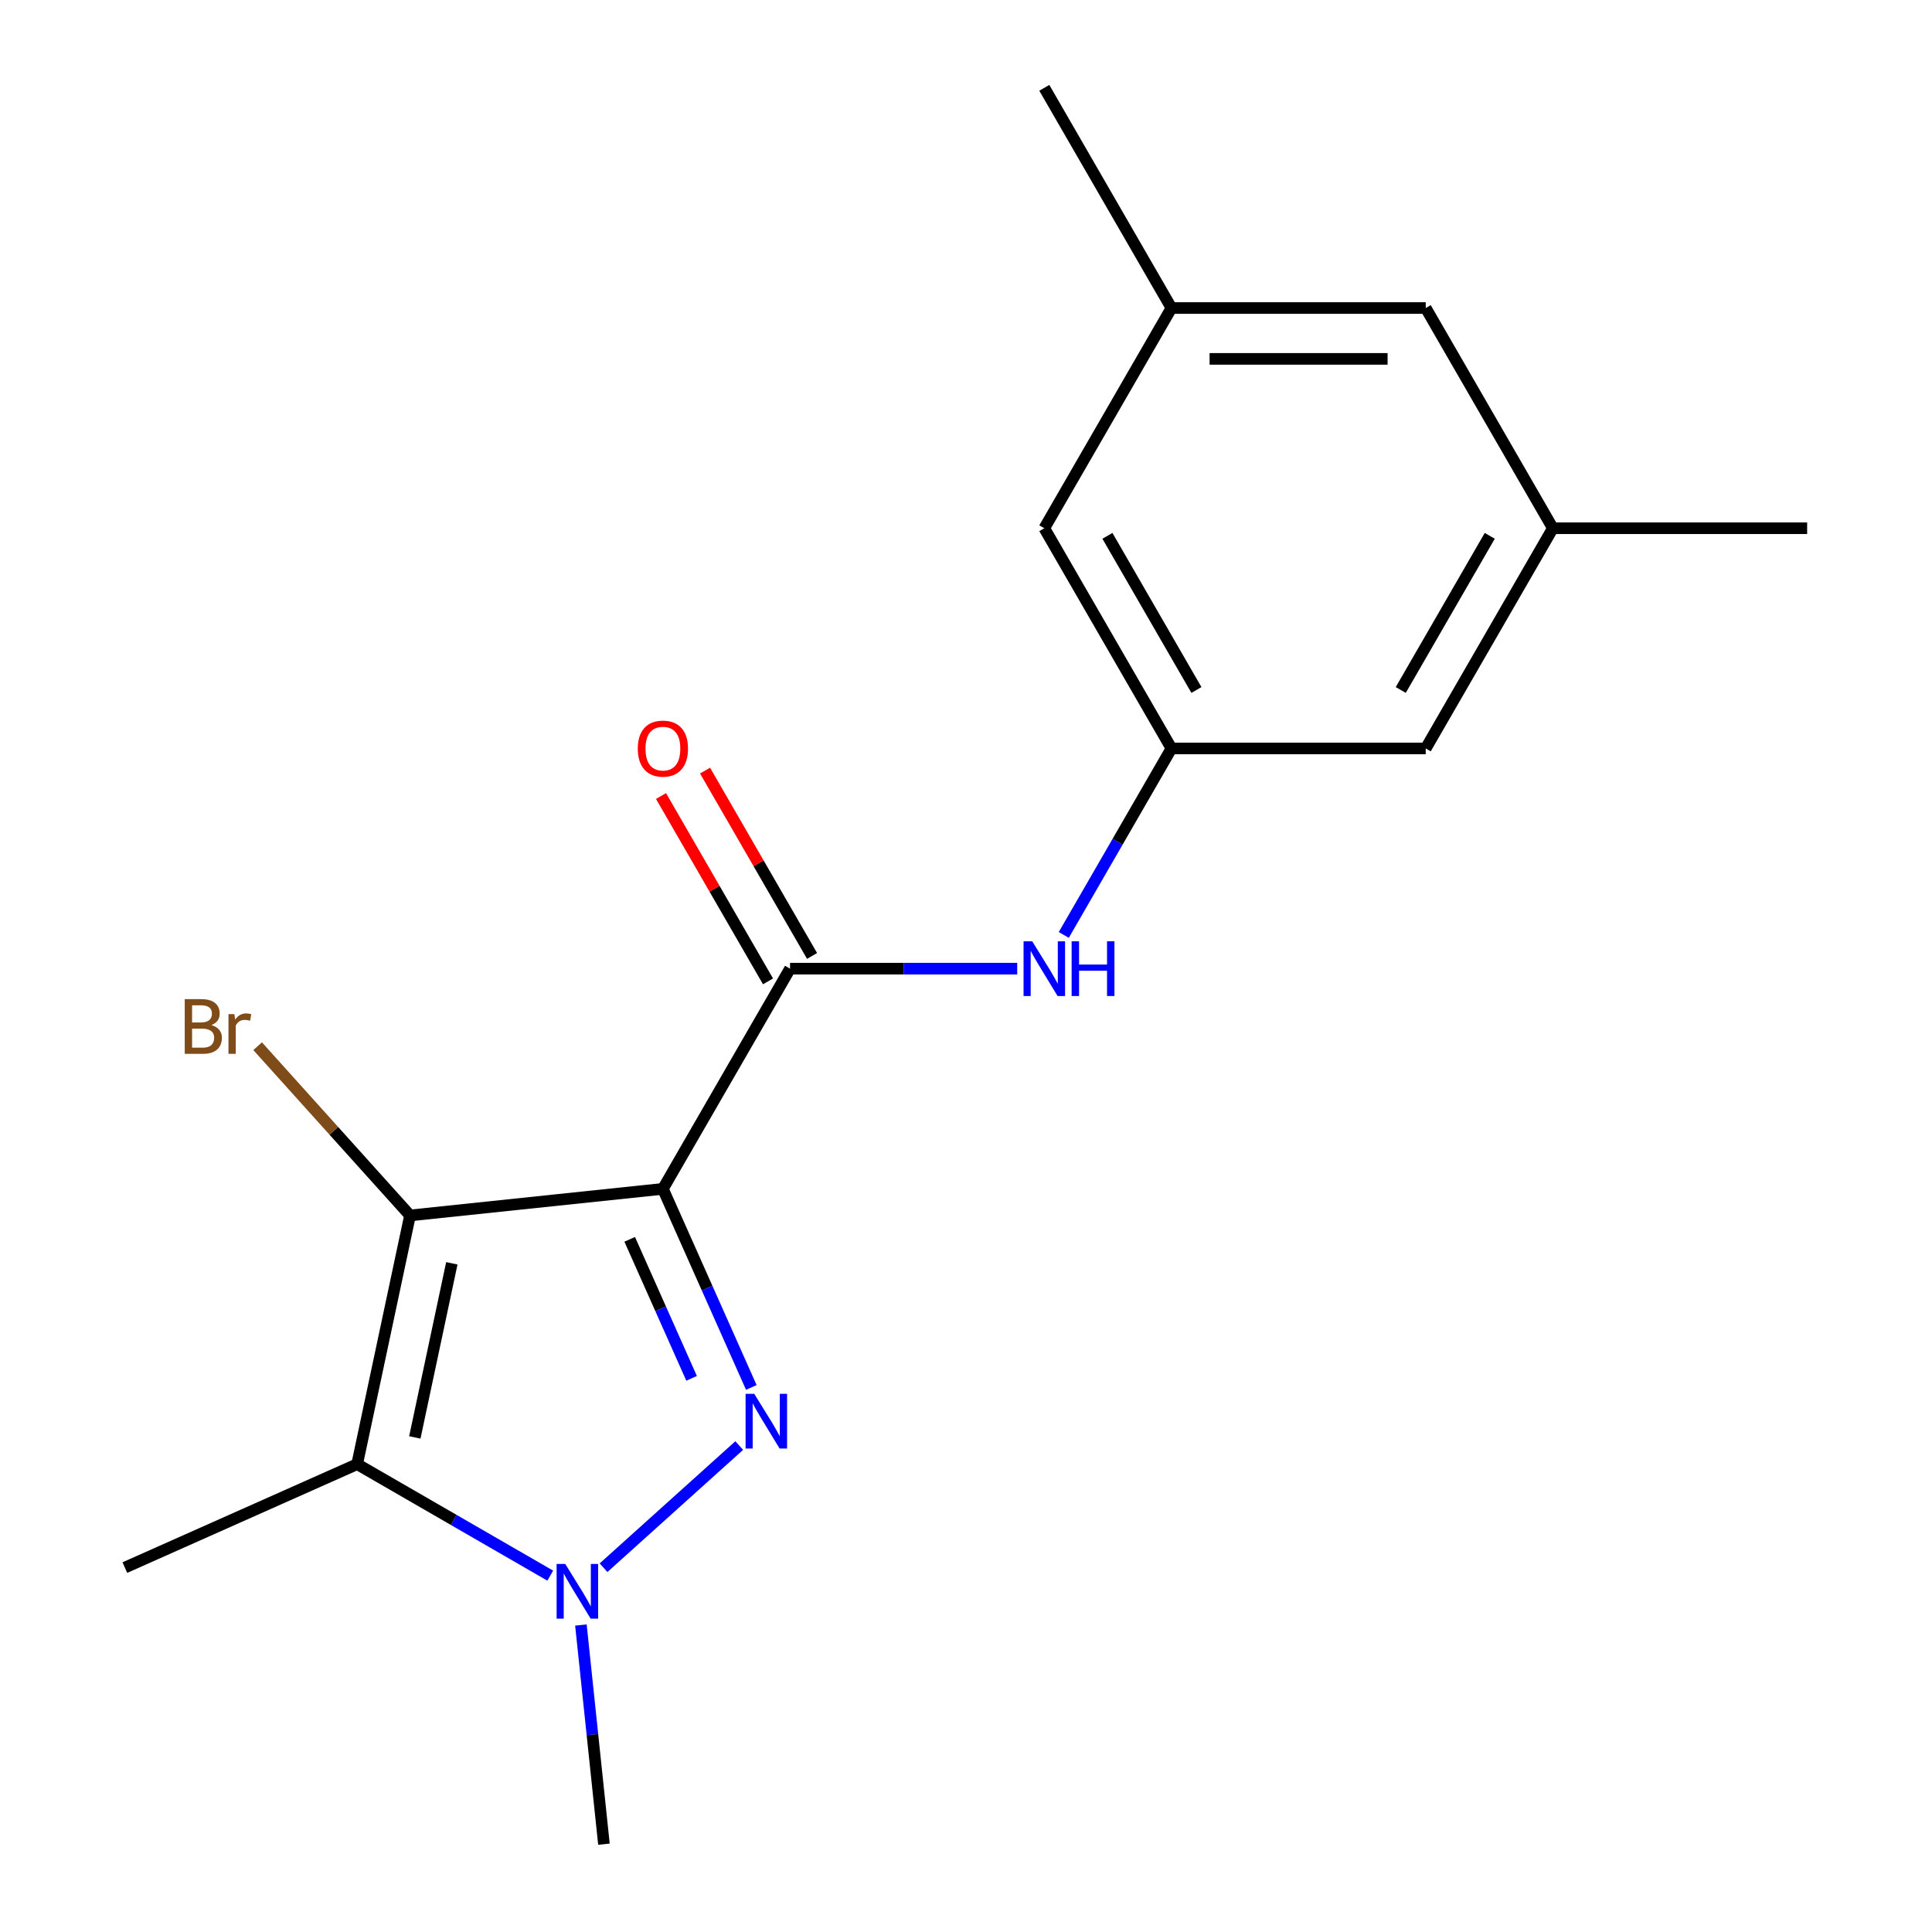 <?xml version='1.0' encoding='iso-8859-1'?>
<svg version='1.1' baseProfile='full'
              xmlns='http://www.w3.org/2000/svg'
                      xmlns:rdkit='http://www.rdkit.org/xml'
                      xmlns:xlink='http://www.w3.org/1999/xlink'
                  xml:space='preserve'
width='1000px' height='1000px' viewBox='0 0 1000 1000'>
<!-- END OF HEADER -->
<rect style='opacity:1.0;fill:#FFFFFF;stroke:none' width='1000' height='1000' x='0' y='0'> </rect>
<path class='bond-0' d='M 343.116,615.354 L 365.998,666.746' style='fill:none;fill-rule:evenodd;stroke:#000000;stroke-width:6px;stroke-linecap:butt;stroke-linejoin:miter;stroke-opacity:1' />
<path class='bond-0' d='M 365.998,666.746 L 388.879,718.138' style='fill:none;fill-rule:evenodd;stroke:#0000FF;stroke-width:6px;stroke-linecap:butt;stroke-linejoin:miter;stroke-opacity:1' />
<path class='bond-0' d='M 325.934,641.478 L 341.951,677.452' style='fill:none;fill-rule:evenodd;stroke:#000000;stroke-width:6px;stroke-linecap:butt;stroke-linejoin:miter;stroke-opacity:1' />
<path class='bond-0' d='M 341.951,677.452 L 357.968,713.426' style='fill:none;fill-rule:evenodd;stroke:#0000FF;stroke-width:6px;stroke-linecap:butt;stroke-linejoin:miter;stroke-opacity:1' />
<path class='bond-1' d='M 343.116,615.354 L 212.225,629.111' style='fill:none;fill-rule:evenodd;stroke:#000000;stroke-width:6px;stroke-linecap:butt;stroke-linejoin:miter;stroke-opacity:1' />
<path class='bond-4' d='M 343.116,615.354 L 408.923,501.374' style='fill:none;fill-rule:evenodd;stroke:#000000;stroke-width:6px;stroke-linecap:butt;stroke-linejoin:miter;stroke-opacity:1' />
<path class='bond-2' d='M 382.618,748.221 L 312.399,811.446' style='fill:none;fill-rule:evenodd;stroke:#0000FF;stroke-width:6px;stroke-linecap:butt;stroke-linejoin:miter;stroke-opacity:1' />
<path class='bond-3' d='M 212.225,629.111 L 184.861,757.848' style='fill:none;fill-rule:evenodd;stroke:#000000;stroke-width:6px;stroke-linecap:butt;stroke-linejoin:miter;stroke-opacity:1' />
<path class='bond-3' d='M 233.868,653.894 L 214.713,744.01' style='fill:none;fill-rule:evenodd;stroke:#000000;stroke-width:6px;stroke-linecap:butt;stroke-linejoin:miter;stroke-opacity:1' />
<path class='bond-8' d='M 212.225,629.111 L 172.787,585.311' style='fill:none;fill-rule:evenodd;stroke:#000000;stroke-width:6px;stroke-linecap:butt;stroke-linejoin:miter;stroke-opacity:1' />
<path class='bond-8' d='M 172.787,585.311 L 133.349,541.511' style='fill:none;fill-rule:evenodd;stroke:#7F4C19;stroke-width:6px;stroke-linecap:butt;stroke-linejoin:miter;stroke-opacity:1' />
<path class='bond-15' d='M 300.675,841.104 L 306.637,897.825' style='fill:none;fill-rule:evenodd;stroke:#0000FF;stroke-width:6px;stroke-linecap:butt;stroke-linejoin:miter;stroke-opacity:1' />
<path class='bond-15' d='M 306.637,897.825 L 312.598,954.545' style='fill:none;fill-rule:evenodd;stroke:#000000;stroke-width:6px;stroke-linecap:butt;stroke-linejoin:miter;stroke-opacity:1' />
<path class='bond-18' d='M 284.811,815.553 L 234.836,786.701' style='fill:none;fill-rule:evenodd;stroke:#0000FF;stroke-width:6px;stroke-linecap:butt;stroke-linejoin:miter;stroke-opacity:1' />
<path class='bond-18' d='M 234.836,786.701 L 184.861,757.848' style='fill:none;fill-rule:evenodd;stroke:#000000;stroke-width:6px;stroke-linecap:butt;stroke-linejoin:miter;stroke-opacity:1' />
<path class='bond-14' d='M 184.861,757.848 L 64.627,811.379' style='fill:none;fill-rule:evenodd;stroke:#000000;stroke-width:6px;stroke-linecap:butt;stroke-linejoin:miter;stroke-opacity:1' />
<path class='bond-5' d='M 408.923,501.374 L 467.714,501.374' style='fill:none;fill-rule:evenodd;stroke:#000000;stroke-width:6px;stroke-linecap:butt;stroke-linejoin:miter;stroke-opacity:1' />
<path class='bond-5' d='M 467.714,501.374 L 526.505,501.374' style='fill:none;fill-rule:evenodd;stroke:#0000FF;stroke-width:6px;stroke-linecap:butt;stroke-linejoin:miter;stroke-opacity:1' />
<path class='bond-7' d='M 420.321,494.793 L 392.628,446.829' style='fill:none;fill-rule:evenodd;stroke:#000000;stroke-width:6px;stroke-linecap:butt;stroke-linejoin:miter;stroke-opacity:1' />
<path class='bond-7' d='M 392.628,446.829 L 364.936,398.864' style='fill:none;fill-rule:evenodd;stroke:#FF0000;stroke-width:6px;stroke-linecap:butt;stroke-linejoin:miter;stroke-opacity:1' />
<path class='bond-7' d='M 397.525,507.955 L 369.832,459.99' style='fill:none;fill-rule:evenodd;stroke:#000000;stroke-width:6px;stroke-linecap:butt;stroke-linejoin:miter;stroke-opacity:1' />
<path class='bond-7' d='M 369.832,459.99 L 342.14,412.025' style='fill:none;fill-rule:evenodd;stroke:#FF0000;stroke-width:6px;stroke-linecap:butt;stroke-linejoin:miter;stroke-opacity:1' />
<path class='bond-6' d='M 550.61,483.924 L 578.476,435.659' style='fill:none;fill-rule:evenodd;stroke:#0000FF;stroke-width:6px;stroke-linecap:butt;stroke-linejoin:miter;stroke-opacity:1' />
<path class='bond-6' d='M 578.476,435.659 L 606.342,387.394' style='fill:none;fill-rule:evenodd;stroke:#000000;stroke-width:6px;stroke-linecap:butt;stroke-linejoin:miter;stroke-opacity:1' />
<path class='bond-11' d='M 606.342,387.394 L 540.535,273.414' style='fill:none;fill-rule:evenodd;stroke:#000000;stroke-width:6px;stroke-linecap:butt;stroke-linejoin:miter;stroke-opacity:1' />
<path class='bond-11' d='M 619.267,357.136 L 573.202,277.35' style='fill:none;fill-rule:evenodd;stroke:#000000;stroke-width:6px;stroke-linecap:butt;stroke-linejoin:miter;stroke-opacity:1' />
<path class='bond-12' d='M 606.342,387.394 L 737.954,387.394' style='fill:none;fill-rule:evenodd;stroke:#000000;stroke-width:6px;stroke-linecap:butt;stroke-linejoin:miter;stroke-opacity:1' />
<path class='bond-9' d='M 803.76,273.414 L 737.954,387.394' style='fill:none;fill-rule:evenodd;stroke:#000000;stroke-width:6px;stroke-linecap:butt;stroke-linejoin:miter;stroke-opacity:1' />
<path class='bond-9' d='M 771.094,277.35 L 725.029,357.136' style='fill:none;fill-rule:evenodd;stroke:#000000;stroke-width:6px;stroke-linecap:butt;stroke-linejoin:miter;stroke-opacity:1' />
<path class='bond-16' d='M 803.76,273.414 L 935.373,273.414' style='fill:none;fill-rule:evenodd;stroke:#000000;stroke-width:6px;stroke-linecap:butt;stroke-linejoin:miter;stroke-opacity:1' />
<path class='bond-19' d='M 803.76,273.414 L 737.954,159.434' style='fill:none;fill-rule:evenodd;stroke:#000000;stroke-width:6px;stroke-linecap:butt;stroke-linejoin:miter;stroke-opacity:1' />
<path class='bond-10' d='M 606.342,159.434 L 540.535,273.414' style='fill:none;fill-rule:evenodd;stroke:#000000;stroke-width:6px;stroke-linecap:butt;stroke-linejoin:miter;stroke-opacity:1' />
<path class='bond-13' d='M 606.342,159.434 L 737.954,159.434' style='fill:none;fill-rule:evenodd;stroke:#000000;stroke-width:6px;stroke-linecap:butt;stroke-linejoin:miter;stroke-opacity:1' />
<path class='bond-13' d='M 626.083,185.757 L 718.212,185.757' style='fill:none;fill-rule:evenodd;stroke:#000000;stroke-width:6px;stroke-linecap:butt;stroke-linejoin:miter;stroke-opacity:1' />
<path class='bond-17' d='M 606.342,159.434 L 540.535,45.455' style='fill:none;fill-rule:evenodd;stroke:#000000;stroke-width:6px;stroke-linecap:butt;stroke-linejoin:miter;stroke-opacity:1' />
<path  class='atom-1' d='M 390.388 721.428
L 399.668 736.428
Q 400.588 737.908, 402.068 740.588
Q 403.548 743.268, 403.628 743.428
L 403.628 721.428
L 407.388 721.428
L 407.388 749.748
L 403.508 749.748
L 393.548 733.348
Q 392.388 731.428, 391.148 729.228
Q 389.948 727.028, 389.588 726.348
L 389.588 749.748
L 385.908 749.748
L 385.908 721.428
L 390.388 721.428
' fill='#0000FF'/>
<path  class='atom-3' d='M 292.581 809.494
L 301.861 824.494
Q 302.781 825.974, 304.261 828.654
Q 305.741 831.334, 305.821 831.494
L 305.821 809.494
L 309.581 809.494
L 309.581 837.814
L 305.701 837.814
L 295.741 821.414
Q 294.581 819.494, 293.341 817.294
Q 292.141 815.094, 291.781 814.414
L 291.781 837.814
L 288.101 837.814
L 288.101 809.494
L 292.581 809.494
' fill='#0000FF'/>
<path  class='atom-6' d='M 534.275 487.214
L 543.555 502.214
Q 544.475 503.694, 545.955 506.374
Q 547.435 509.054, 547.515 509.214
L 547.515 487.214
L 551.275 487.214
L 551.275 515.534
L 547.395 515.534
L 537.435 499.134
Q 536.275 497.214, 535.035 495.014
Q 533.835 492.814, 533.475 492.134
L 533.475 515.534
L 529.795 515.534
L 529.795 487.214
L 534.275 487.214
' fill='#0000FF'/>
<path  class='atom-6' d='M 554.675 487.214
L 558.515 487.214
L 558.515 499.254
L 572.995 499.254
L 572.995 487.214
L 576.835 487.214
L 576.835 515.534
L 572.995 515.534
L 572.995 502.454
L 558.515 502.454
L 558.515 515.534
L 554.675 515.534
L 554.675 487.214
' fill='#0000FF'/>
<path  class='atom-8' d='M 330.116 387.474
Q 330.116 380.674, 333.476 376.874
Q 336.836 373.074, 343.116 373.074
Q 349.396 373.074, 352.756 376.874
Q 356.116 380.674, 356.116 387.474
Q 356.116 394.354, 352.716 398.274
Q 349.316 402.154, 343.116 402.154
Q 336.876 402.154, 333.476 398.274
Q 330.116 394.394, 330.116 387.474
M 343.116 398.954
Q 347.436 398.954, 349.756 396.074
Q 352.116 393.154, 352.116 387.474
Q 352.116 381.914, 349.756 379.114
Q 347.436 376.274, 343.116 376.274
Q 338.796 376.274, 336.436 379.074
Q 334.116 381.874, 334.116 387.474
Q 334.116 393.194, 336.436 396.074
Q 338.796 398.954, 343.116 398.954
' fill='#FF0000'/>
<path  class='atom-9' d='M 109.379 530.584
Q 112.099 531.344, 113.459 533.024
Q 114.859 534.664, 114.859 537.104
Q 114.859 541.024, 112.339 543.264
Q 109.859 545.464, 105.139 545.464
L 95.619 545.464
L 95.619 517.144
L 103.979 517.144
Q 108.819 517.144, 111.259 519.104
Q 113.699 521.064, 113.699 524.664
Q 113.699 528.944, 109.379 530.584
M 99.419 520.344
L 99.419 529.224
L 103.979 529.224
Q 106.779 529.224, 108.219 528.104
Q 109.699 526.944, 109.699 524.664
Q 109.699 520.344, 103.979 520.344
L 99.419 520.344
M 105.139 542.264
Q 107.899 542.264, 109.379 540.944
Q 110.859 539.624, 110.859 537.104
Q 110.859 534.784, 109.219 533.624
Q 107.619 532.424, 104.539 532.424
L 99.419 532.424
L 99.419 542.264
L 105.139 542.264
' fill='#7F4C19'/>
<path  class='atom-9' d='M 121.299 524.904
L 121.739 527.744
Q 123.899 524.544, 127.419 524.544
Q 128.539 524.544, 130.059 524.944
L 129.459 528.304
Q 127.739 527.904, 126.779 527.904
Q 125.099 527.904, 123.979 528.584
Q 122.899 529.224, 122.019 530.784
L 122.019 545.464
L 118.259 545.464
L 118.259 524.904
L 121.299 524.904
' fill='#7F4C19'/>
</svg>
